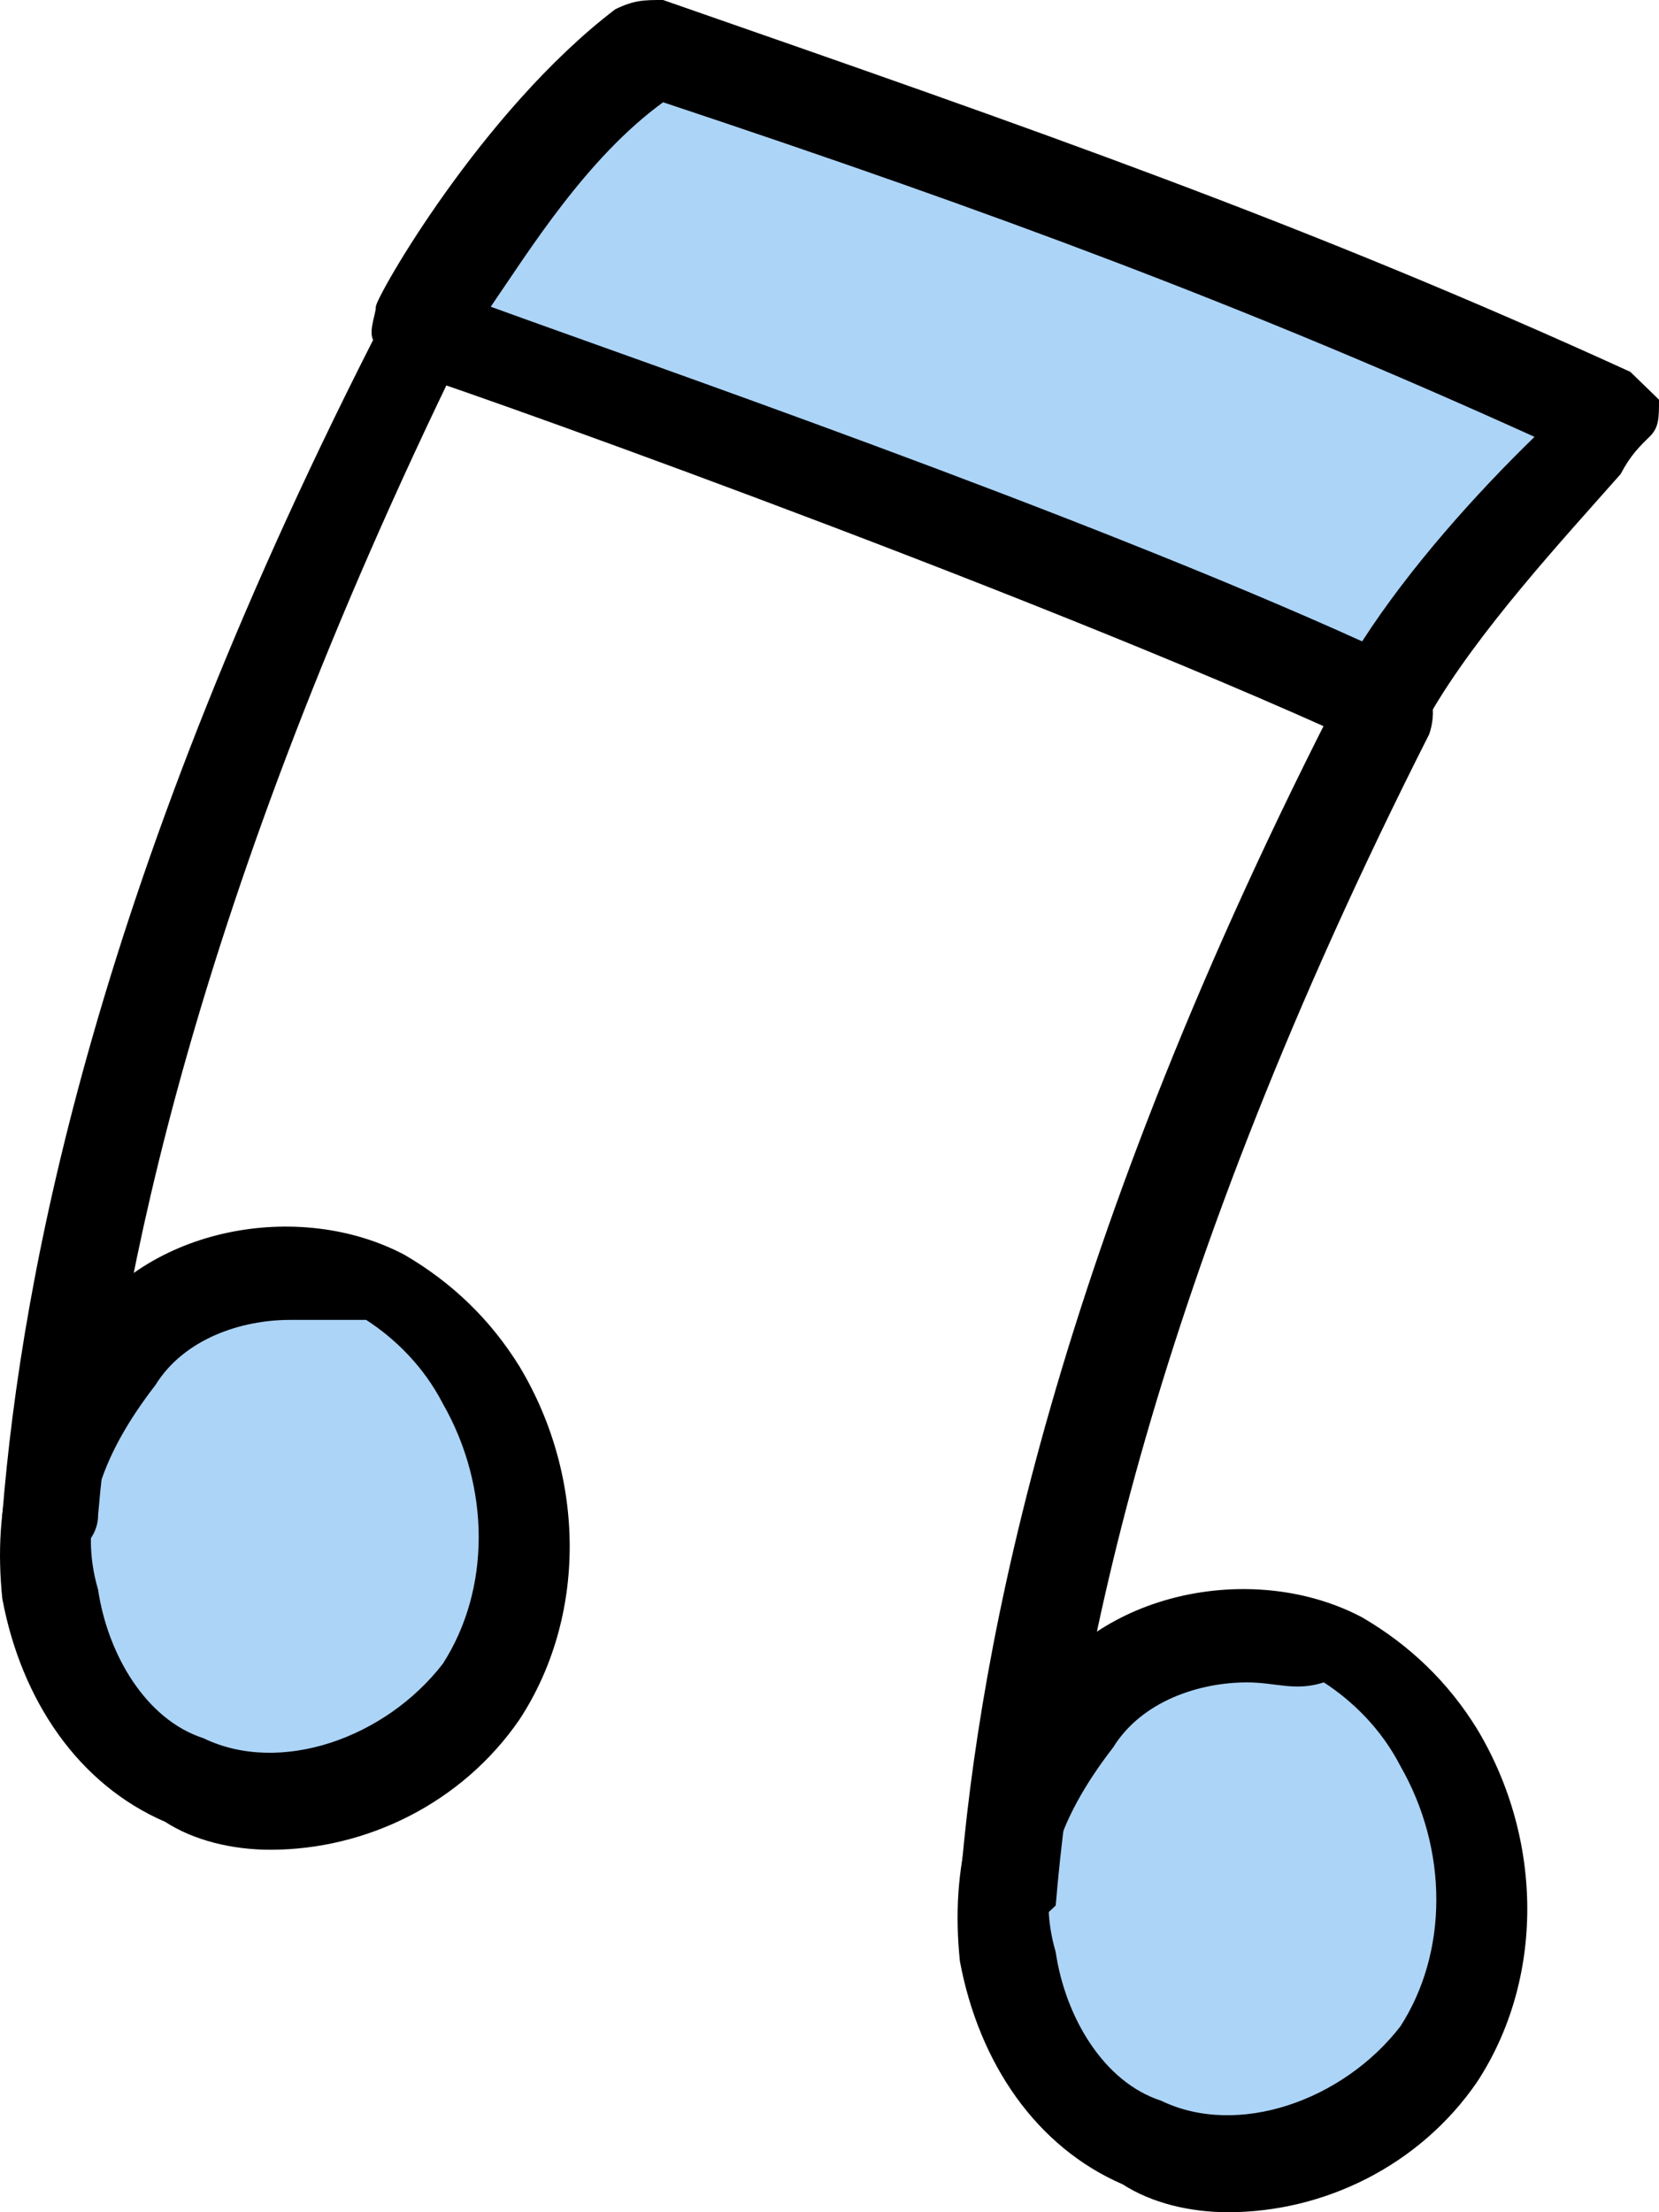 <svg width="30" height="40" viewBox="0 0 30 40" fill="none" xmlns="http://www.w3.org/2000/svg">
<path d="M19.437 31.092C20.476 29.748 22.554 29.243 24.113 29.916C24.805 30.252 25.498 30.924 25.844 31.596C26.883 33.277 26.883 35.462 25.844 37.142C24.805 38.823 22.381 39.495 20.476 38.655C19.091 37.983 18.225 36.638 18.052 35.294C18.052 34.117 18.398 32.773 19.437 31.092Z" fill="#ACD4F7"/>
<path d="M22.207 40C21.514 40 20.822 39.832 20.302 39.496C18.744 38.823 17.704 37.311 17.358 35.462C17.185 33.781 17.531 32.269 18.744 30.588C19.956 28.739 22.726 28.235 24.631 29.244C25.497 29.748 26.19 30.42 26.709 31.26C27.921 33.277 27.921 35.798 26.709 37.647C25.67 39.16 23.939 40 22.207 40ZM22.553 30.42C21.687 30.42 20.648 30.756 20.129 31.596C19.09 32.941 18.744 34.117 19.09 35.294C19.263 36.47 19.956 37.647 20.995 37.983C22.38 38.655 24.285 37.983 25.324 36.639C26.19 35.294 26.19 33.445 25.324 31.933C24.978 31.26 24.458 30.756 23.939 30.42C23.419 30.588 23.073 30.42 22.553 30.42Z" fill="black"/>
<path d="M18.225 34.958C17.705 34.958 17.359 34.453 17.359 34.117C17.705 29.748 19.091 22.521 24.286 12.437C24.459 12.101 24.978 11.932 25.498 12.101C25.844 12.269 26.017 12.773 25.844 13.277C20.822 23.193 19.437 30.252 19.091 34.453C18.917 34.622 18.571 34.958 18.225 34.958Z" fill="black"/>
<path d="M2.293 24.538C3.332 23.193 5.41 22.689 6.968 23.361C7.661 23.698 8.354 24.37 8.7 25.042C9.739 26.723 9.739 28.908 8.7 30.588C7.661 32.269 5.237 32.941 3.332 32.101C1.947 31.429 1.081 30.084 0.908 28.74C0.734 27.563 1.081 26.05 2.293 24.538Z" fill="#ACD4F7"/>
<path d="M4.89 33.446C4.198 33.446 3.505 33.278 2.986 32.941C1.427 32.269 0.388 30.756 0.042 28.908C-0.131 27.227 0.215 25.715 1.427 24.034C2.639 22.185 5.41 21.681 7.315 22.689C8.181 23.194 8.873 23.866 9.393 24.706C10.605 26.723 10.605 29.244 9.393 31.093C8.354 32.605 6.622 33.446 4.89 33.446ZM5.237 23.866C4.371 23.866 3.332 24.202 2.812 25.042C1.773 26.387 1.427 27.563 1.773 28.74C1.947 29.916 2.639 31.093 3.678 31.429C5.064 32.101 6.968 31.429 8.007 30.084C8.873 28.74 8.873 26.891 8.007 25.378C7.661 24.706 7.142 24.202 6.622 23.866C6.103 23.866 5.756 23.866 5.237 23.866Z" fill="black"/>
<path d="M0.908 28.235C0.389 28.235 0.042 27.731 0.042 27.395C0.389 23.025 1.774 15.798 6.969 5.714C7.142 5.21 7.662 5.042 8.008 5.21C8.528 5.378 8.701 5.882 8.354 6.386C3.506 16.302 2.12 23.361 1.774 27.395C1.774 27.899 1.255 28.235 0.908 28.235Z" fill="black"/>
<path d="M7.662 5.882C7.662 5.882 18.744 9.579 24.978 12.437C26.017 10.588 27.922 8.571 29.134 7.395C23.073 4.705 18.398 2.857 11.818 0.672C9.393 2.689 7.662 5.882 7.662 5.882Z" fill="#ACD4F7"/>
<path d="M24.978 13.445C24.805 13.445 24.805 13.445 24.632 13.445C18.398 10.588 7.488 6.723 7.315 6.723C7.142 6.723 6.969 6.555 6.796 6.218C6.623 6.05 6.796 5.714 6.796 5.546C6.796 5.378 8.701 2.017 11.125 0.168C11.471 0 11.644 0 11.991 0C18.744 2.353 23.593 4.034 29.481 6.723C29.654 6.891 29.827 7.059 30 7.227C30 7.563 30 7.731 29.827 7.899C29.654 8.067 29.481 8.235 29.307 8.571C28.268 9.748 26.71 11.429 25.844 12.941C25.498 13.277 25.325 13.445 24.978 13.445ZM8.874 5.546C11.644 6.555 19.437 9.244 24.632 11.597C25.498 10.252 26.71 8.908 27.749 7.899C22.554 5.546 18.052 3.866 11.991 1.849C10.605 2.857 9.566 4.538 8.874 5.546Z" fill="black"/>
</svg>
